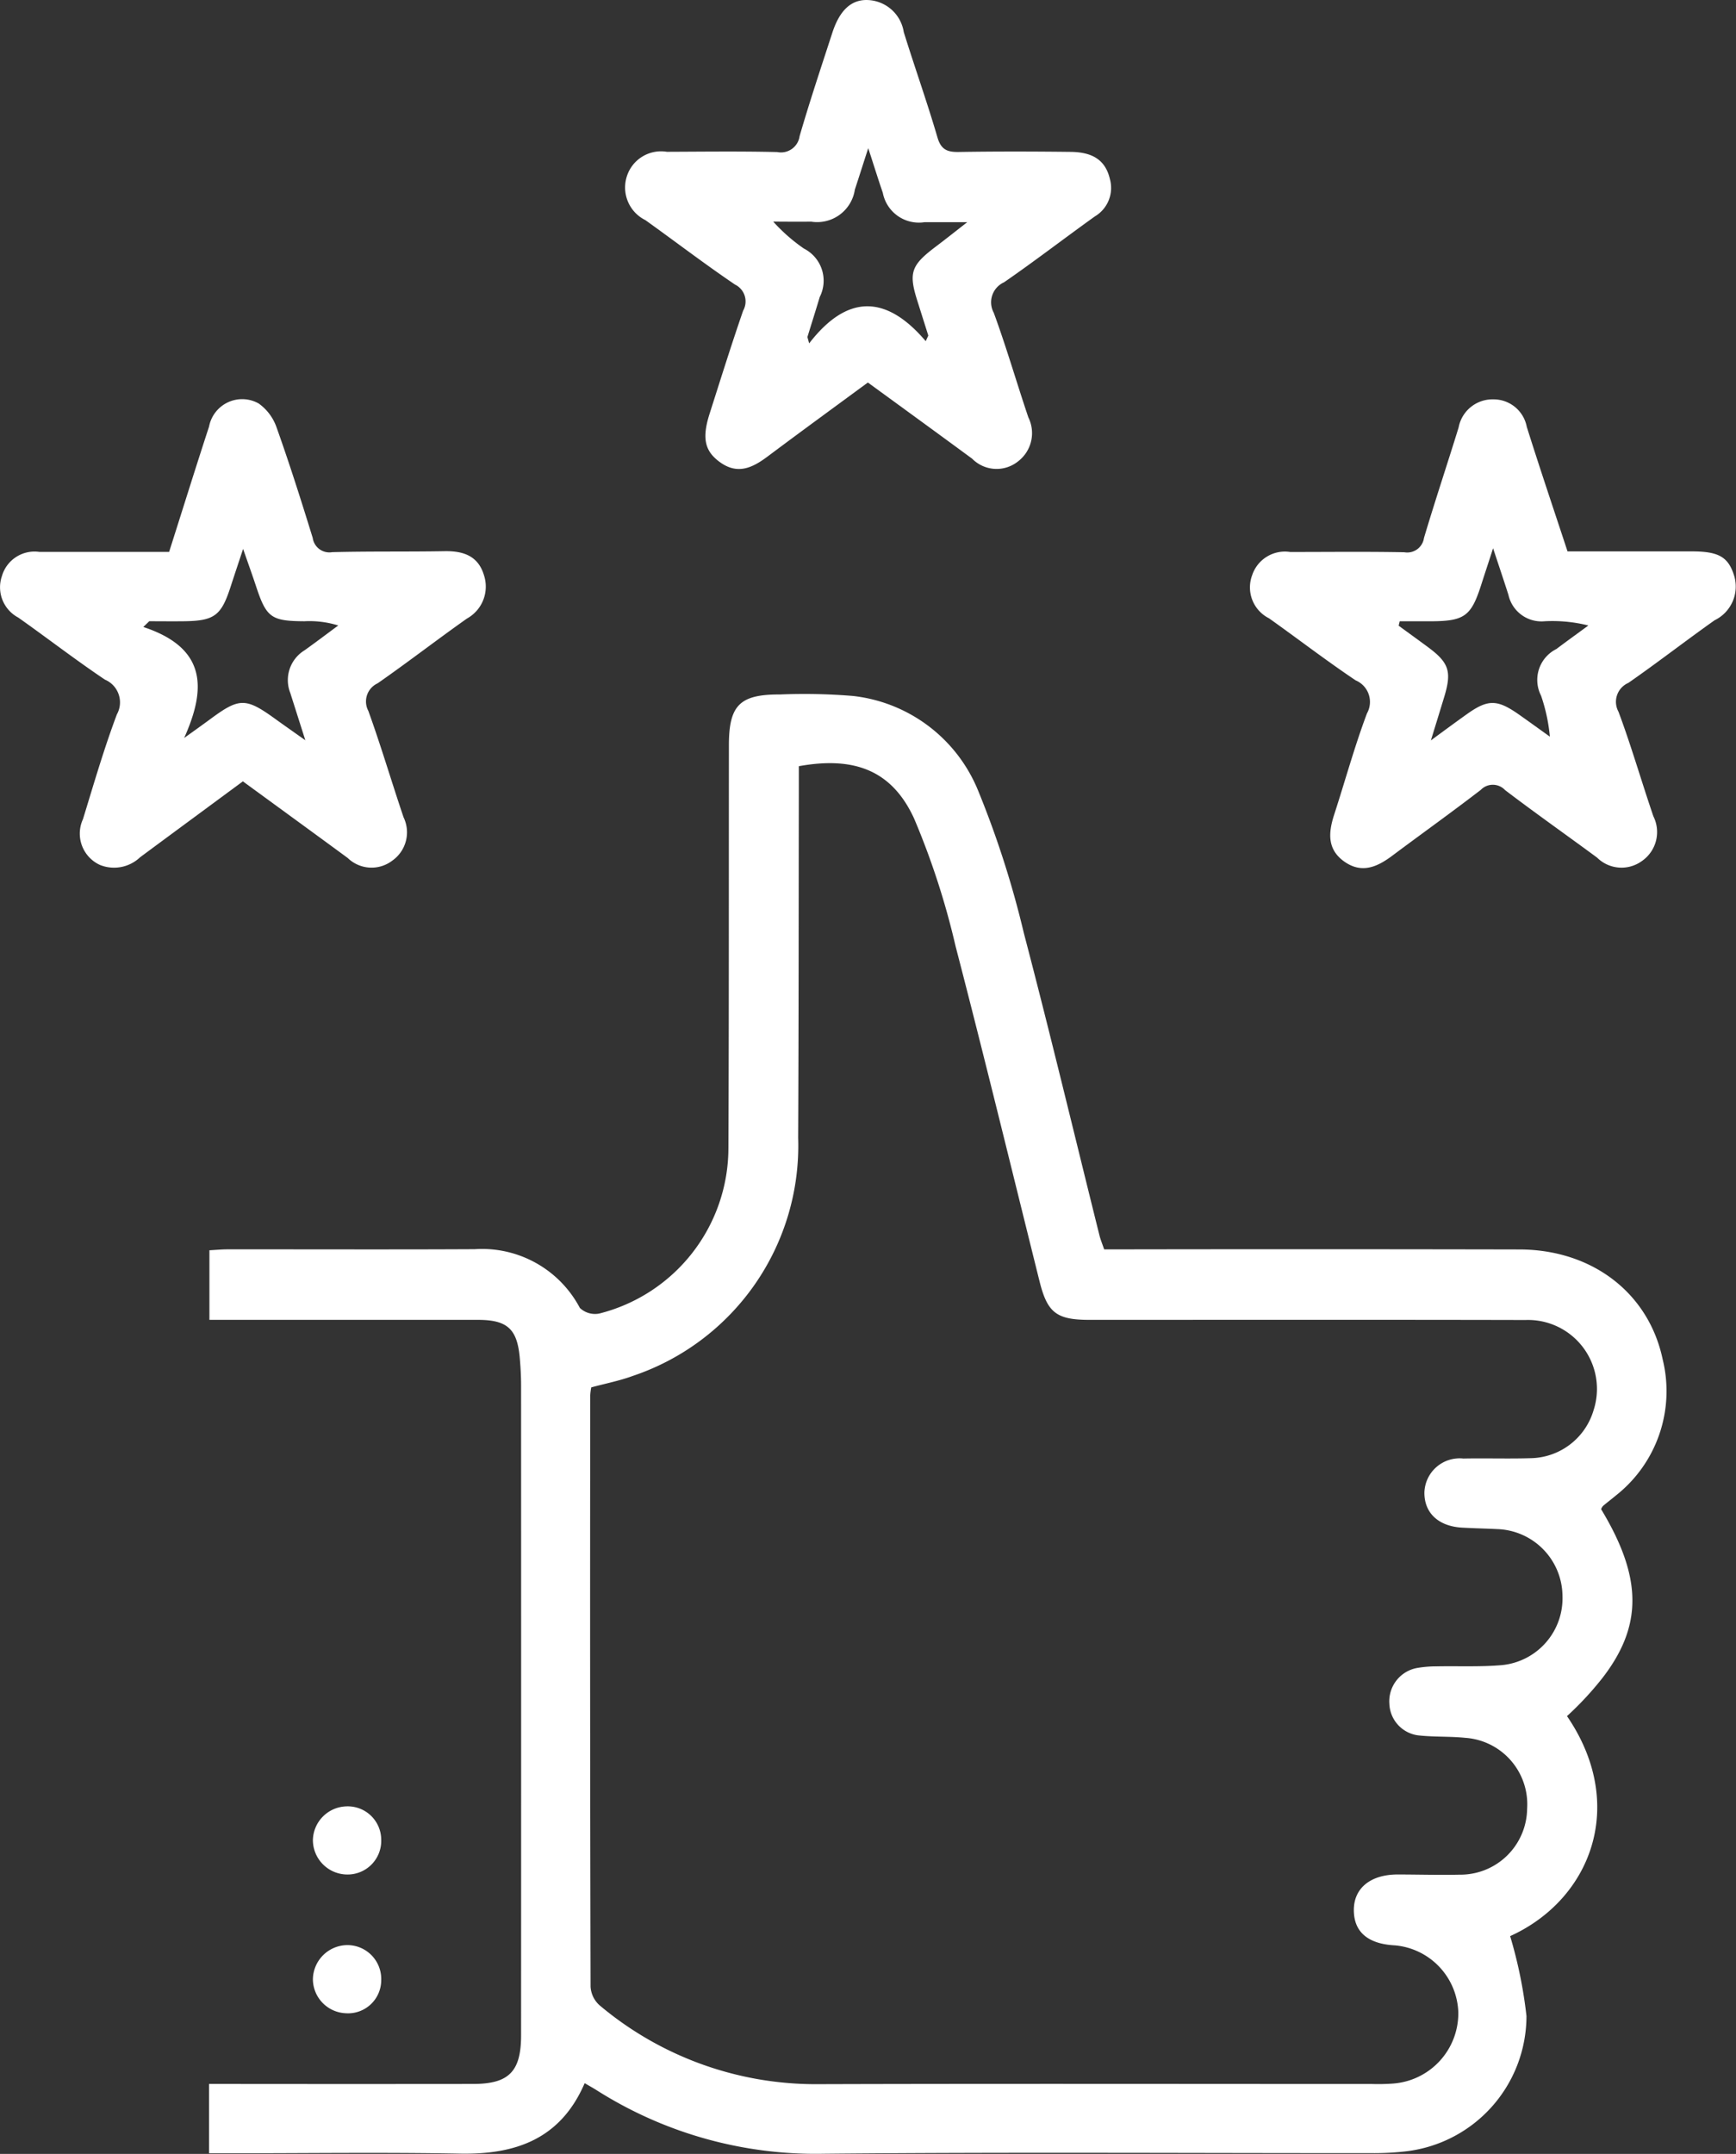 <svg id="Group_370" data-name="Group 370" xmlns="http://www.w3.org/2000/svg" width="98.56" height="122.248" viewBox="0 0 98.56 122.248"><rect x="0" y="0" width="98.56" height="122.248" fill="#333333" stroke="none"/> <path id="Path_2904" data-name="Path 2904" d="M-19.62,198.013a.63.63,0,0,1,.105-.18c.241-.206.5-.4.738-.6a7.538,7.538,0,0,0,2.654-7.713c-.794-3.79-4.02-6.24-8.131-6.248q-11.158-.023-22.319-.005h-1.261c-.105-.309-.2-.536-.262-.773-1.43-5.731-2.8-11.474-4.3-17.186a54.563,54.563,0,0,0-2.583-8.051,8.712,8.712,0,0,0-7.121-5.4,33.513,33.513,0,0,0-4.139-.084c-2.284-.009-2.9.609-2.9,2.886-.008,7.618.005,15.235-.028,22.851a9.7,9.7,0,0,1-7.333,9.4,1.253,1.253,0,0,1-1.1-.318,6.28,6.28,0,0,0-5.967-3.335c-4.677.024-9.353.005-14.03.009-.341,0-.682.034-1.035.052v3.95h1.214q7.016,0,14.03,0c1.665,0,2.229.516,2.374,2.144.047.527.076,1.059.076,1.589q.006,18.437,0,36.874c0,2.053-.691,2.759-2.721,2.76q-6.909.008-13.818,0h-1.177v3.935h1.287c4.322,0,8.645-.061,12.966.02,3.171.06,5.713-.838,7.073-4,.271.159.484.277.69.407a23.194,23.194,0,0,0,12.886,3.6c10.344-.1,20.69-.031,31.034-.036a15.932,15.932,0,0,0,1.909-.089,7.74,7.74,0,0,0,6.951-7.692,25.8,25.8,0,0,0-.927-4.535c4.584-2.075,6.679-7.44,3.228-12.487a18.078,18.078,0,0,0,2.006-2.157C-17.216,204.582-17.314,201.836-19.62,198.013Zm-.433-5.6a3.793,3.793,0,0,1-3.561,2.706c-1.273.039-2.551-.005-3.826.02a2,2,0,0,0-2.213,1.929c-.009,1.162.8,1.918,2.143,1.993.671.037,1.343.051,2.016.084a3.829,3.829,0,0,1,3.681,3.792,3.812,3.812,0,0,1-3.433,3.926c-1.23.108-2.475.047-3.711.071a6.5,6.5,0,0,0-1.056.083,1.922,1.922,0,0,0-1.629,2.036,1.877,1.877,0,0,0,1.756,1.809c.843.084,1.7.043,2.543.128a3.782,3.782,0,0,1,3.522,4.033,3.79,3.79,0,0,1-3.84,3.734c-1.168.025-2.337-.009-3.507-.011-1.529,0-2.483.765-2.491,2-.008,1.252.789,1.943,2.331,2.023a3.946,3.946,0,0,1,3.6,3.8,4,4,0,0,1-3.718,4.045,11.526,11.526,0,0,1-1.168.024c-10.555,0-21.11-.022-31.667.01a19.055,19.055,0,0,1-12.2-4.476,1.535,1.535,0,0,1-.512-1.056q-.04-16.79-.018-33.581a3.333,3.333,0,0,1,.057-.435c.8-.216,1.6-.372,2.353-.648a13.783,13.783,0,0,0,9.394-13.516c.032-6.624.027-13.248.038-19.872,0-.416,0-.831,0-1.22,3.158-.572,5.295.24,6.549,2.98a43.947,43.947,0,0,1,2.349,7.233c1.647,6.329,3.188,12.688,4.771,19.035.444,1.774.963,2.176,2.832,2.176,8.252,0,16.506-.011,24.759.008A3.914,3.914,0,0,1-20.053,192.412Z" transform="translate(110.522 -112.357)" fill="#fff"></path> <path id="Path_2905" data-name="Path 2905" d="M-36.468,188.187c2.305,3.823,2.4,6.569.07,9.6,2.333-3.026,2.236-5.773-.07-9.6a.63.63,0,0,1,.105-.18A.63.63,0,0,0-36.468,188.187Z" transform="translate(127.371 -102.531)" fill="#fff"></path> <path id="Path_2906" data-name="Path 2906" d="M-78.915,133.246c1.7,1.216,3.36,2.487,5.089,3.658a1.064,1.064,0,0,1,.463,1.479c-.67,1.938-1.282,3.9-1.905,5.851-.447,1.4-.273,2.131.592,2.753,1.008.726,1.85.311,2.7-.324,1.87-1.4,3.754-2.773,5.694-4.2,2.035,1.484,3.986,2.9,5.921,4.325a1.948,1.948,0,0,0,2.617.142,2.015,2.015,0,0,0,.574-2.485c-.669-1.976-1.246-3.986-1.966-5.942a1.245,1.245,0,0,1,.585-1.728c1.749-1.207,3.433-2.505,5.16-3.742a1.879,1.879,0,0,0,.852-2.108c-.239-1.031-.913-1.535-2.219-1.552-2.126-.025-4.253-.029-6.378.005-.656.01-1-.144-1.2-.84-.585-2-1.289-3.969-1.908-5.962a2.152,2.152,0,0,0-2.049-1.821c-.929-.034-1.592.576-2.009,1.863-.634,1.95-1.286,3.9-1.857,5.865a1.066,1.066,0,0,1-1.266.9c-2.089-.05-4.18-.023-6.271-.015a2.038,2.038,0,0,0-2.26,1.362A2.064,2.064,0,0,0-78.915,133.246Zm9.407.086a2.165,2.165,0,0,0,2.487-1.819c.231-.7.451-1.4.76-2.35.332,1.019.567,1.779.826,2.53a2.088,2.088,0,0,0,2.372,1.671c.705,0,1.412,0,2.422,0-.723.563-1.247.98-1.781,1.383-1.425,1.074-1.563,1.491-1.029,3.151.2.633.4,1.267.6,1.9l-.147.318c-2.22-2.609-4.427-2.711-6.617.126l-.1-.36c.233-.757.473-1.512.7-2.272a2.045,2.045,0,0,0-.9-2.75,9.949,9.949,0,0,1-1.74-1.528C-70.94,133.334-70.223,133.344-69.507,133.333Z" transform="translate(115.555 -120.753)" fill="#fff"></path> <path id="Path_2907" data-name="Path 2907" d="M-88.25,164.626a1.943,1.943,0,0,0,2.534.147,1.963,1.963,0,0,0,.635-2.459c-.68-2.009-1.279-4.047-2-6.04a1.133,1.133,0,0,1,.527-1.561c1.713-1.193,3.367-2.472,5.072-3.677a2.07,2.07,0,0,0,.966-2.462c-.329-1.1-1.179-1.38-2.239-1.362-2.125.038-4.251,0-6.376.056a.954.954,0,0,1-1.106-.806c-.646-2.094-1.308-4.185-2.044-6.249a2.792,2.792,0,0,0-1.027-1.385,1.913,1.913,0,0,0-2.814,1.309c-.768,2.346-1.5,4.705-2.269,7.117h-7.361a1.928,1.928,0,0,0-2.131,1.371,1.945,1.945,0,0,0,.928,2.355c1.648,1.163,3.247,2.4,4.922,3.524a1.4,1.4,0,0,1,.679,1.967c-.735,1.95-1.315,3.959-1.928,5.952a1.954,1.954,0,0,0,.972,2.6,2.143,2.143,0,0,0,2.27-.437c1.932-1.431,3.869-2.856,5.837-4.31C-92.188,161.749-90.215,163.182-88.25,164.626Zm-7.772-7.905c-.5.369-1.01.73-1.515,1.094,1.239-2.76,1.323-5.1-2.319-6.3l.337-.327c.674,0,1.347.009,2.021,0,1.675-.027,2.068-.324,2.591-1.934.206-.635.419-1.27.717-2.171.3.863.526,1.488.735,2.12.588,1.779.855,1.976,2.748,1.986a5.51,5.51,0,0,1,1.919.24c-.638.472-1.271.951-1.917,1.412a1.981,1.981,0,0,0-.807,2.416l.855,2.687c-.713-.506-1.215-.855-1.711-1.214C-94.037,155.525-94.4,155.525-96.022,156.721Z" transform="translate(107.992 -115.929)" fill="#fff"></path> <path id="Path_2908" data-name="Path 2908" d="M-27.074,147.216c-2.335,0-4.669,0-7.05,0-.779-2.366-1.572-4.71-2.314-7.069a1.913,1.913,0,0,0-1.886-1.559,1.957,1.957,0,0,0-1.983,1.594c-.646,2.095-1.342,4.174-1.967,6.273a.959.959,0,0,1-1.115.81c-2.161-.041-4.321-.015-6.482-.015a1.958,1.958,0,0,0-2.161,1.327,1.962,1.962,0,0,0,.958,2.435c1.645,1.169,3.246,2.4,4.921,3.524a1.327,1.327,0,0,1,.643,1.873c-.708,1.884-1.24,3.833-1.863,5.75-.328,1.013-.409,1.97.581,2.666s1.867.3,2.717-.336c1.673-1.251,3.373-2.464,5.027-3.738a.95.95,0,0,1,1.379.014c1.718,1.307,3.486,2.55,5.224,3.832a1.97,1.97,0,0,0,2.534.2,2,2,0,0,0,.661-2.547c-.676-1.974-1.251-3.983-1.981-5.935a1.169,1.169,0,0,1,.559-1.634c1.657-1.15,3.252-2.391,4.9-3.557a2.126,2.126,0,0,0,1.116-2.5C-24.988,147.528-25.538,147.217-27.074,147.216Zm-7.678,5.539a1.96,1.96,0,0,0-.874,2.651,9.962,9.962,0,0,1,.5,2.326c-.587-.421-1.172-.845-1.763-1.261-1.237-.866-1.755-.868-2.96-.009-.6.428-1.2.869-2.032,1.481.305-.993.535-1.735.76-2.478.433-1.43.267-1.934-.927-2.816-.552-.408-1.108-.81-1.664-1.215l.061-.252c.615,0,1.229,0,1.844,0,1.815-.015,2.208-.3,2.757-1.99.2-.625.408-1.249.7-2.154.357,1.082.623,1.864.873,2.654a1.919,1.919,0,0,0,2.044,1.49,8.413,8.413,0,0,1,2.492.239C-33.54,151.864-34.15,152.3-34.752,152.754Z" transform="translate(123.119 -115.921)" fill="#fff"></path> <path id="Path_2909" data-name="Path 2909" d="M-92.125,201.421a1.958,1.958,0,0,0-1.89,1.915,1.961,1.961,0,0,0,1.962,1.952,1.909,1.909,0,0,0,1.917-1.973A1.9,1.9,0,0,0-92.125,201.421Z" transform="translate(111.779 -98.897)" fill="#fff"></path> <path id="Path_2910" data-name="Path 2910" d="M-94.015,209.556a1.947,1.947,0,0,0,1.87,1.927,1.882,1.882,0,0,0,2.009-1.868,1.925,1.925,0,0,0-1.9-2A1.971,1.971,0,0,0-94.015,209.556Z" transform="translate(111.779 -97.218)" fill="#fff"></path> </svg>